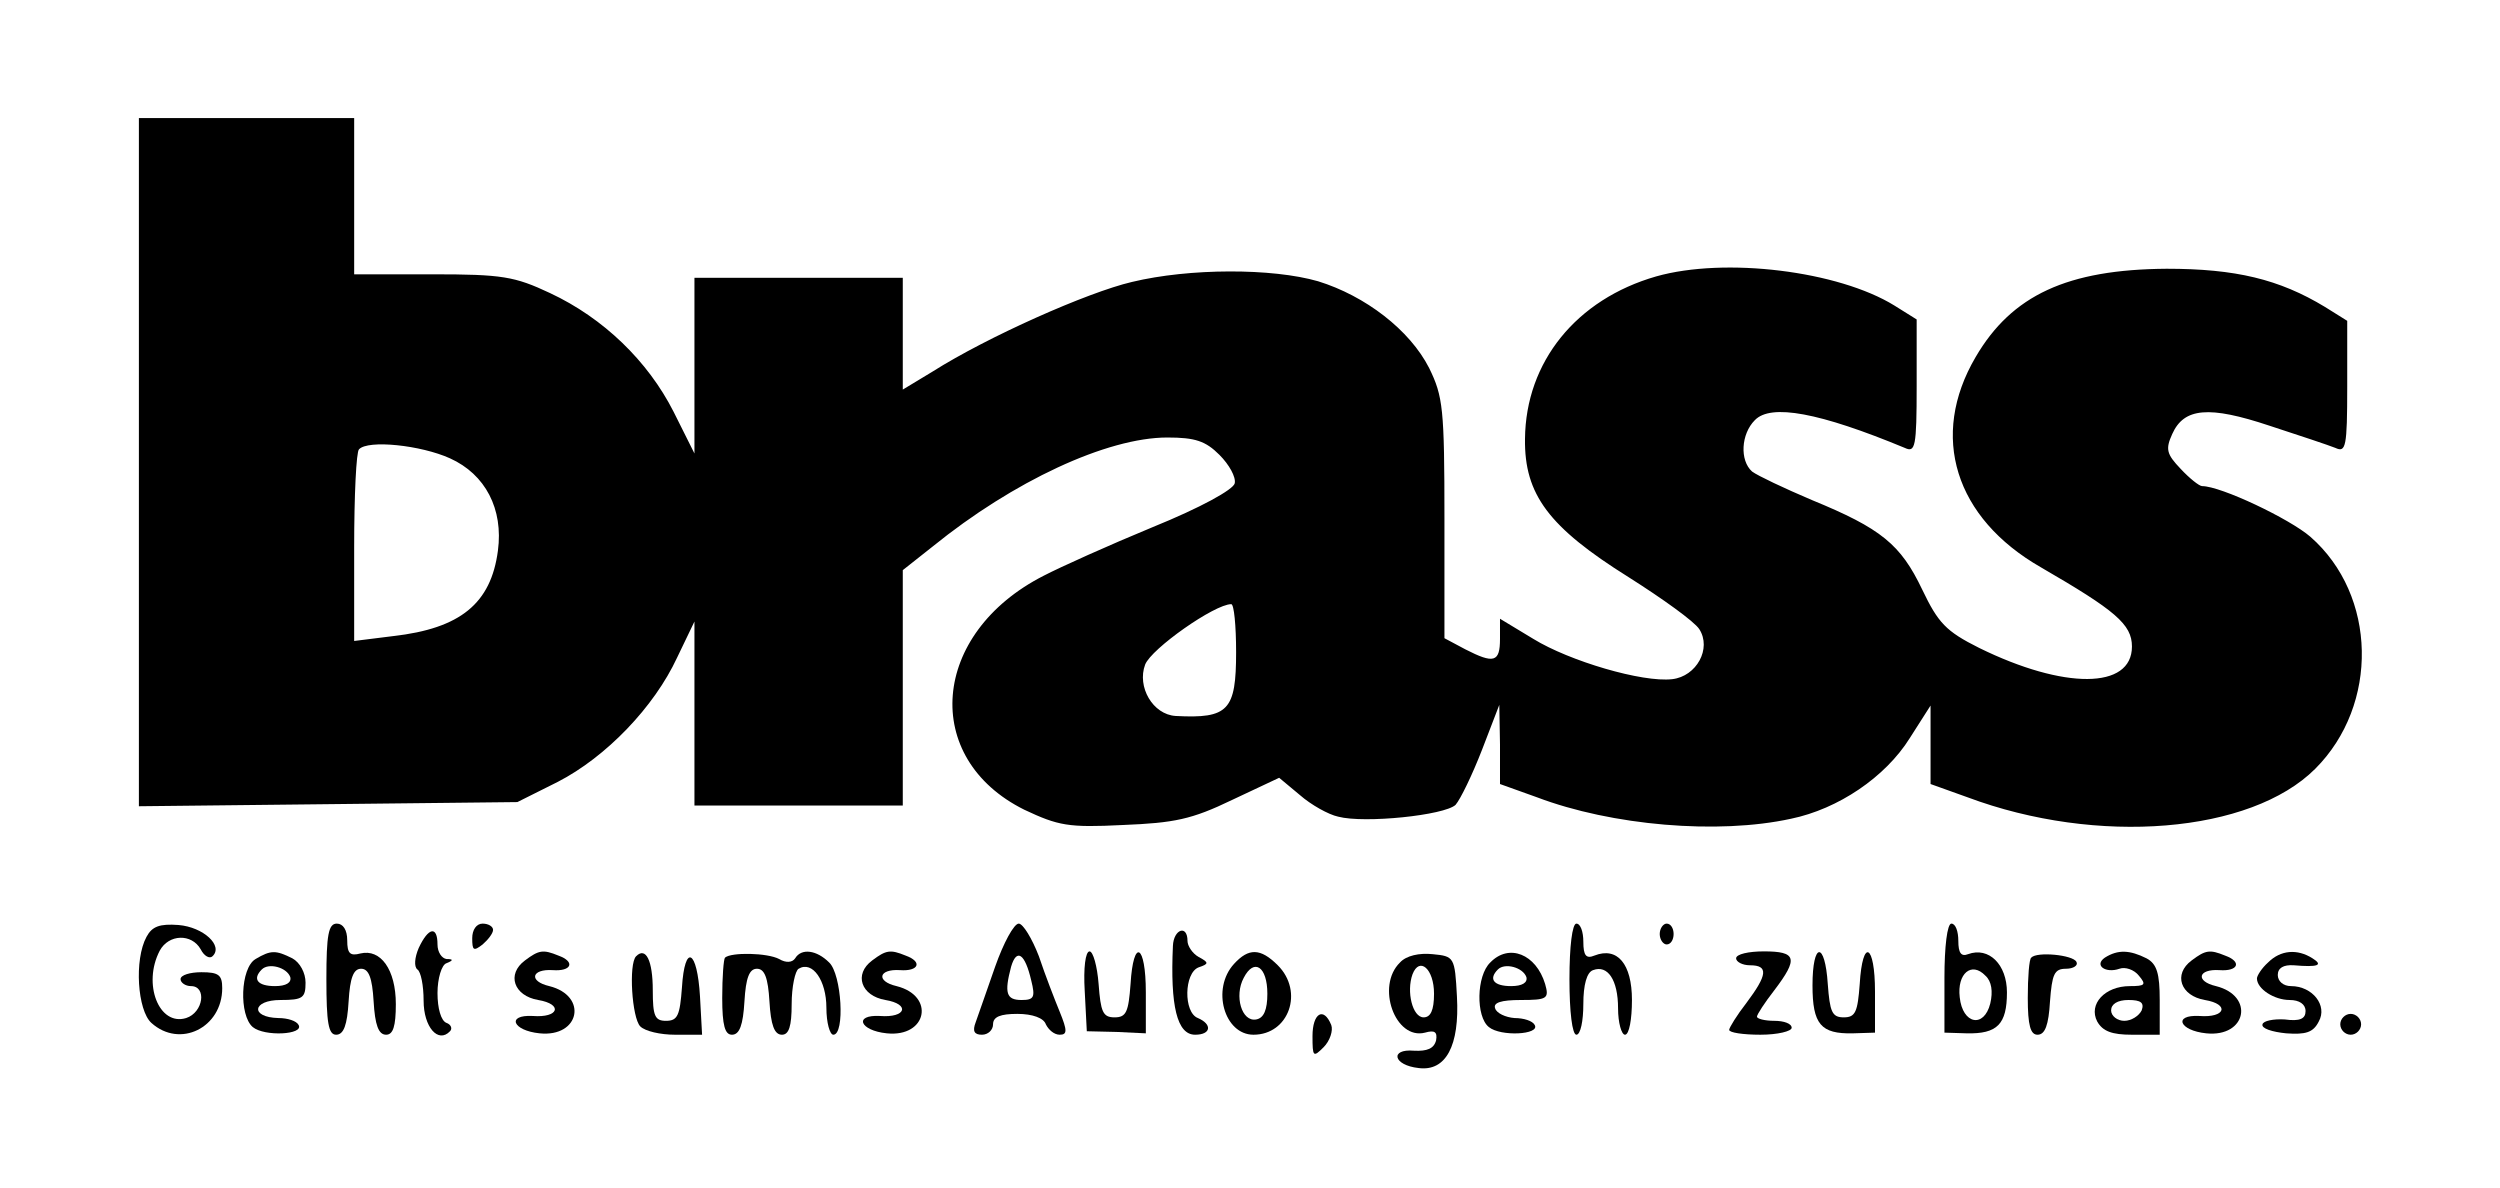 <?xml version="1.0" encoding="utf-8"?>
<svg xmlns="http://www.w3.org/2000/svg" height="171pt" preserveAspectRatio="xMidYMid meet" version="1.0" viewBox="0 0 360 171" width="360pt">

<g fill="#000000" stroke="none" transform="translate(0,171) scale(0.1,-0.1)">
<path d="M200 1044 l0 -495 273 3 272 3 58 29 c70 36 139 108 172 179 l25 52&#xA;0 -132 0 -133 150 0 150 0 0 169 0 170 43 34 c116 94 251 157 338 157 40 0 55&#xA;-5 75 -25 14 -14 24 -32 22 -41 -2 -9 -49 -35 -118 -63 -63 -26 -134 -58 -157&#xA;-70 -163 -83 -177 -263 -28 -337 49 -23 63 -26 142 -22 74 3 99 8 157 36 l68&#xA;32 30 -25 c16 -14 41 -28 55 -31 38 -10 153 2 169 17 7 8 24 43 38 79 l25 65&#xA;1 -57 0 -57 53 -19 c108 -41 261 -54 366 -31 68 14 136 60 171 116 l30 47 0&#xA;-56 0 -57 53 -19 c187 -70 408 -52 501 41 92 92 89 250 -7 334 -30 26 -129 73&#xA;-156 73 -4 0 -18 11 -31 25 -20 21 -22 28 -12 50 17 38 53 41 140 12 43 -14&#xA;85 -28 95 -32 15 -7 17 1 17 88 l0 95 -32 20 c-66 40 -129 55 -228 55 -143 -1&#xA;-223 -38 -275 -127 -67 -114 -30 -232 94 -303 107 -62 131 -82 131 -114 0 -62&#xA;-98 -62 -220 -2 -48 24 -59 36 -82 84 -31 65 -59 88 -159 129 -40 17 -78 35&#xA;-86 41 -18 16 -16 54 4 74 23 24 93 11 216 -40 15 -7 17 1 17 89 l0 96 -32 20&#xA;c-81 50 -244 70 -343 42 -115 -33 -188 -123 -189 -234 -1 -80 34 -127 149&#xA;-199 49 -31 95 -64 102 -75 18 -28 -4 -68 -39 -72 -43 -5 -148 26 -200 58&#xA;l-48 29 0 -29 c0 -34 -9 -36 -50 -15 l-30 16 0 172 c0 159 -2 176 -22 217 -28&#xA;55 -92 104 -160 125 -66 19 -185 19 -268 -1 -64 -15 -208 -79 -287 -129 l-43&#xA;-26 0 80 0 81 -150 0 -150 0 0 -127 0 -126 -30 60 c-37 73 -101 135 -178 171&#xA;-51 24 -69 27 -169 27 l-113 0 0 113 0 112 -155 0 -155 0 0 -496z m448 6 c51&#xA;-23 77 -73 69 -133 -10 -76 -54 -112 -151 -123 l-56 -7 0 135 c0 74 3 138 7&#xA;141 13 14 89 6 131 -13z m1132 -279 c0 -84 -11 -96 -87 -92 -33 2 -56 42 -44&#xA;74 9 23 100 87 124 87 4 0 7 -31 7 -69z"/>
<path d="M211 361 c-18 -33 -13 -106 7 -124 41 -37 102 -7 102 50 0 19 -5 23&#xA;-30 23 -16 0 -30 -4 -30 -10 0 -5 7 -10 15 -10 23 0 18 -38 -7 -46 -39 -12&#xA;-63 49 -38 97 13 24 46 25 59 2 5 -10 13 -14 17 -10 16 15 -13 42 -49 45 -27&#xA;2 -38 -2 -46 -17z"/>
<path d="M470 300 c0 -63 3 -80 14 -80 11 0 16 14 18 48 2 34 7 47 18 47 11 0&#xA;16 -13 18 -47 2 -34 7 -48 18 -48 10 0 14 12 14 44 0 50 -22 80 -51 73 -15 -4&#xA;-19 0 -19 19 0 15 -6 24 -15 24 -12 0 -15 -16 -15 -80z"/>
<path d="M680 359 c0 -18 2 -19 15 -9 8 7 15 16 15 21 0 5 -7 9 -15 9 -9 0&#xA;-15 -9 -15 -21z"/>
<path d="M1433 318 c-12 -35 -25 -71 -28 -80 -5 -13 -2 -18 9 -18 9 0 16 7 16&#xA;15 0 11 11 15 35 15 22 0 38 -6 41 -15 4 -8 12 -15 20 -15 11 0 11 6 0 33 -7&#xA;17 -21 53 -30 80 -10 26 -23 47 -29 47 -7 0 -22 -28 -34 -62z m52 -20 c6 -24&#xA;4 -28 -14 -28 -22 0 -25 10 -15 48 8 27 20 19 29 -20z"/>
<path d="M2260 300 c0 -47 4 -80 10 -80 6 0 10 20 10 44 0 28 5 46 14 49 21 8&#xA;36 -14 36 -55 0 -21 5 -38 10 -38 6 0 10 22 10 50 0 52 -21 77 -54 64 -12 -5&#xA;-16 0 -16 20 0 14 -4 26 -10 26 -6 0 -10 -33 -10 -80z"/>
<path d="M2390 365 c0 -8 5 -15 10 -15 6 0 10 7 10 15 0 8 -4 15 -10 15 -5 0&#xA;-10 -7 -10 -15z"/>
<path d="M2800 302 l0 -79 32 -1 c44 -1 58 13 58 59 0 40 -26 66 -56 55 -10&#xA;-4 -14 2 -14 19 0 14 -4 25 -10 25 -6 0 -10 -33 -10 -78z m66 -37 c-9 -36 -40&#xA;-30 -44 9 -4 34 17 52 37 31 9 -8 11 -23 7 -40z"/>
<path d="M603 345 c-6 -14 -7 -27 -2 -31 5 -3 9 -23 9 -45 0 -38 21 -62 38&#xA;-44 4 4 1 10 -5 12 -8 3 -13 21 -13 43 0 21 6 41 13 43 10 4 10 6 0 6 -7 1&#xA;-13 10 -13 21 0 27 -13 25 -27 -5z"/>
<path d="M1689 348 c-4 -87 6 -128 32 -128 23 0 25 15 4 24 -21 8 -20 65 1 73&#xA;15 5 15 7 0 15 -9 5 -16 16 -16 23 0 24 -20 17 -21 -7z"/>
<path d="M368 329 c-22 -13 -24 -81 -4 -98 17 -14 74 -11 66 3 -3 6 -16 10&#xA;-29 10 -41 1 -38 26 3 26 32 0 36 3 36 25 0 14 -8 29 -19 35 -24 12 -31 12&#xA;-53 -1z m50 -26 c2 -8 -6 -13 -22 -13 -25 0 -33 10 -19 24 10 10 36 3 41 -11z"/>
<path d="M756 327 c-27 -20 -16 -51 19 -57 36 -6 30 -26 -8 -23 -38 2 -29 -21&#xA;10 -25 58 -6 70 54 14 68 -30 7 -26 25 5 23 27 -2 33 12 8 21 -22 9 -28 8 -48&#xA;-7z"/>
<path d="M916 333 c-11 -11 -6 -89 6 -101 7 -7 29 -12 50 -12 l39 0 -3 55 c-4&#xA;68 -22 77 -26 13 -3 -40 -6 -48 -23 -48 -16 0 -19 7 -19 44 0 43 -10 63 -24&#xA;49z"/>
<path d="M1044 331 c-2 -2 -4 -28 -4 -58 0 -40 4 -53 14 -53 11 0 16 14 18 48&#xA;2 34 7 47 18 47 11 0 16 -13 18 -47 2 -34 7 -48 18 -48 10 0 14 12 14 44 0 25&#xA;5 48 10 51 20 12 40 -17 40 -56 0 -22 5 -39 10 -39 17 0 12 87 -6 104 -18 18&#xA;-40 21 -49 6 -4 -6 -13 -7 -23 -1 -17 9 -69 10 -78 2z"/>
<path d="M1256 327 c-27 -20 -16 -51 19 -57 36 -6 30 -26 -8 -23 -38 2 -29&#xA;-21 10 -25 58 -6 70 54 14 68 -30 7 -26 25 5 23 27 -2 33 12 8 21 -22 9 -28 8&#xA;-48 -7z"/>
<path d="M1562 283 l3 -58 43 -1 42 -2 0 59 c0 70 -18 79 -22 12 -3 -40 -6&#xA;-48 -23 -48 -17 0 -20 8 -23 48 -2 26 -8 47 -13 47 -6 0 -9 -24 -7 -57z"/>
<path d="M1777 322 c-33 -36 -14 -102 28 -102 51 0 73 62 35 100 -25 25 -42&#xA;25 -63 2z m48 -43 c0 -23 -5 -35 -16 -37 -21 -4 -32 34 -18 60 15 29 34 16 34&#xA;-23z"/>
<path d="M2016 324 c-35 -34 -7 -112 36 -101 14 4 18 1 16 -11 -3 -12 -13 -16&#xA;-32 -15 -35 3 -30 -21 7 -25 39 -5 59 32 55 103 -3 57 -4 58 -35 61 -19 2 -38&#xA;-2 -47 -12z m49 -45 c0 -24 -5 -34 -15 -34 -16 0 -25 37 -16 62 10 26 31 8 31&#xA;-28z"/>
<path d="M2146 324 c-20 -19 -21 -78 -2 -93 17 -14 74 -11 66 3 -3 6 -16 10&#xA;-29 10 -13 1 -26 7 -28 14 -3 8 8 12 37 12 38 0 41 2 35 23 -13 43 -52 59 -79&#xA;31z m52 -21 c2 -8 -6 -13 -22 -13 -25 0 -33 10 -19 24 10 10 36 3 41 -11z"/>
<path d="M2500 330 c0 -5 9 -10 20 -10 27 0 25 -14 -5 -54 -14 -18 -25 -36&#xA;-25 -39 0 -4 20 -7 45 -7 25 0 45 5 45 10 0 6 -11 10 -25 10 -14 0 -25 3 -25&#xA;6 0 3 11 20 25 38 35 46 32 56 -15 56 -22 0 -40 -4 -40 -10z"/>
<path d="M2610 291 c0 -56 12 -70 58 -69 l32 1 0 59 c0 69 -18 78 -22 11 -3&#xA;-40 -6 -48 -23 -48 -17 0 -20 8 -23 48 -4 62 -22 61 -22 -2z"/>
<path d="M2925 331 c-3 -2 -5 -28 -5 -58 0 -40 4 -53 14 -53 11 0 16 14 18 48&#xA;3 39 6 47 23 47 11 0 18 5 15 10 -5 10 -57 15 -65 6z"/>
<path d="M3031 331 c-16 -11 1 -23 21 -16 8 3 21 -1 28 -10 11 -13 9 -15 -13&#xA;-15 -36 0 -60 -26 -47 -51 8 -14 21 -19 50 -19 l40 0 0 50 c0 38 -4 52 -19 60&#xA;-24 12 -41 13 -60 1z m53 -76 c-4 -8 -15 -15 -25 -15 -10 0 -19 7 -19 15 0 9&#xA;9 15 25 15 18 0 23 -4 19 -15z"/>
<path d="M3156 327 c-27 -20 -16 -51 19 -57 36 -6 30 -26 -8 -23 -38 2 -29&#xA;-21 10 -25 58 -6 70 54 14 68 -30 7 -26 25 5 23 27 -2 33 12 8 21 -22 9 -28 8&#xA;-48 -7z"/>
<path d="M3266 324 c-9 -8 -16 -19 -16 -23 0 -15 25 -31 47 -31 14 0 23 -6 23&#xA;-16 0 -11 -8 -15 -30 -12 -16 1 -31 -2 -32 -7 -2 -6 14 -11 34 -13 28 -2 39 1&#xA;47 17 13 23 -9 51 -40 51 -11 0 -19 7 -19 16 0 10 8 15 23 14 35 -3 43 0 27&#xA;10 -22 14 -46 12 -64 -6z"/>
<path d="M1890 218 c0 -30 1 -31 16 -16 9 9 14 24 11 32 -11 27 -27 17 -27&#xA;-16z"/>
<path d="M3370 235 c0 -8 7 -15 15 -15 8 0 15 7 15 15 0 8 -7 15 -15 15 -8 0&#xA;-15 -7 -15 -15z"/>
</g>
</svg>